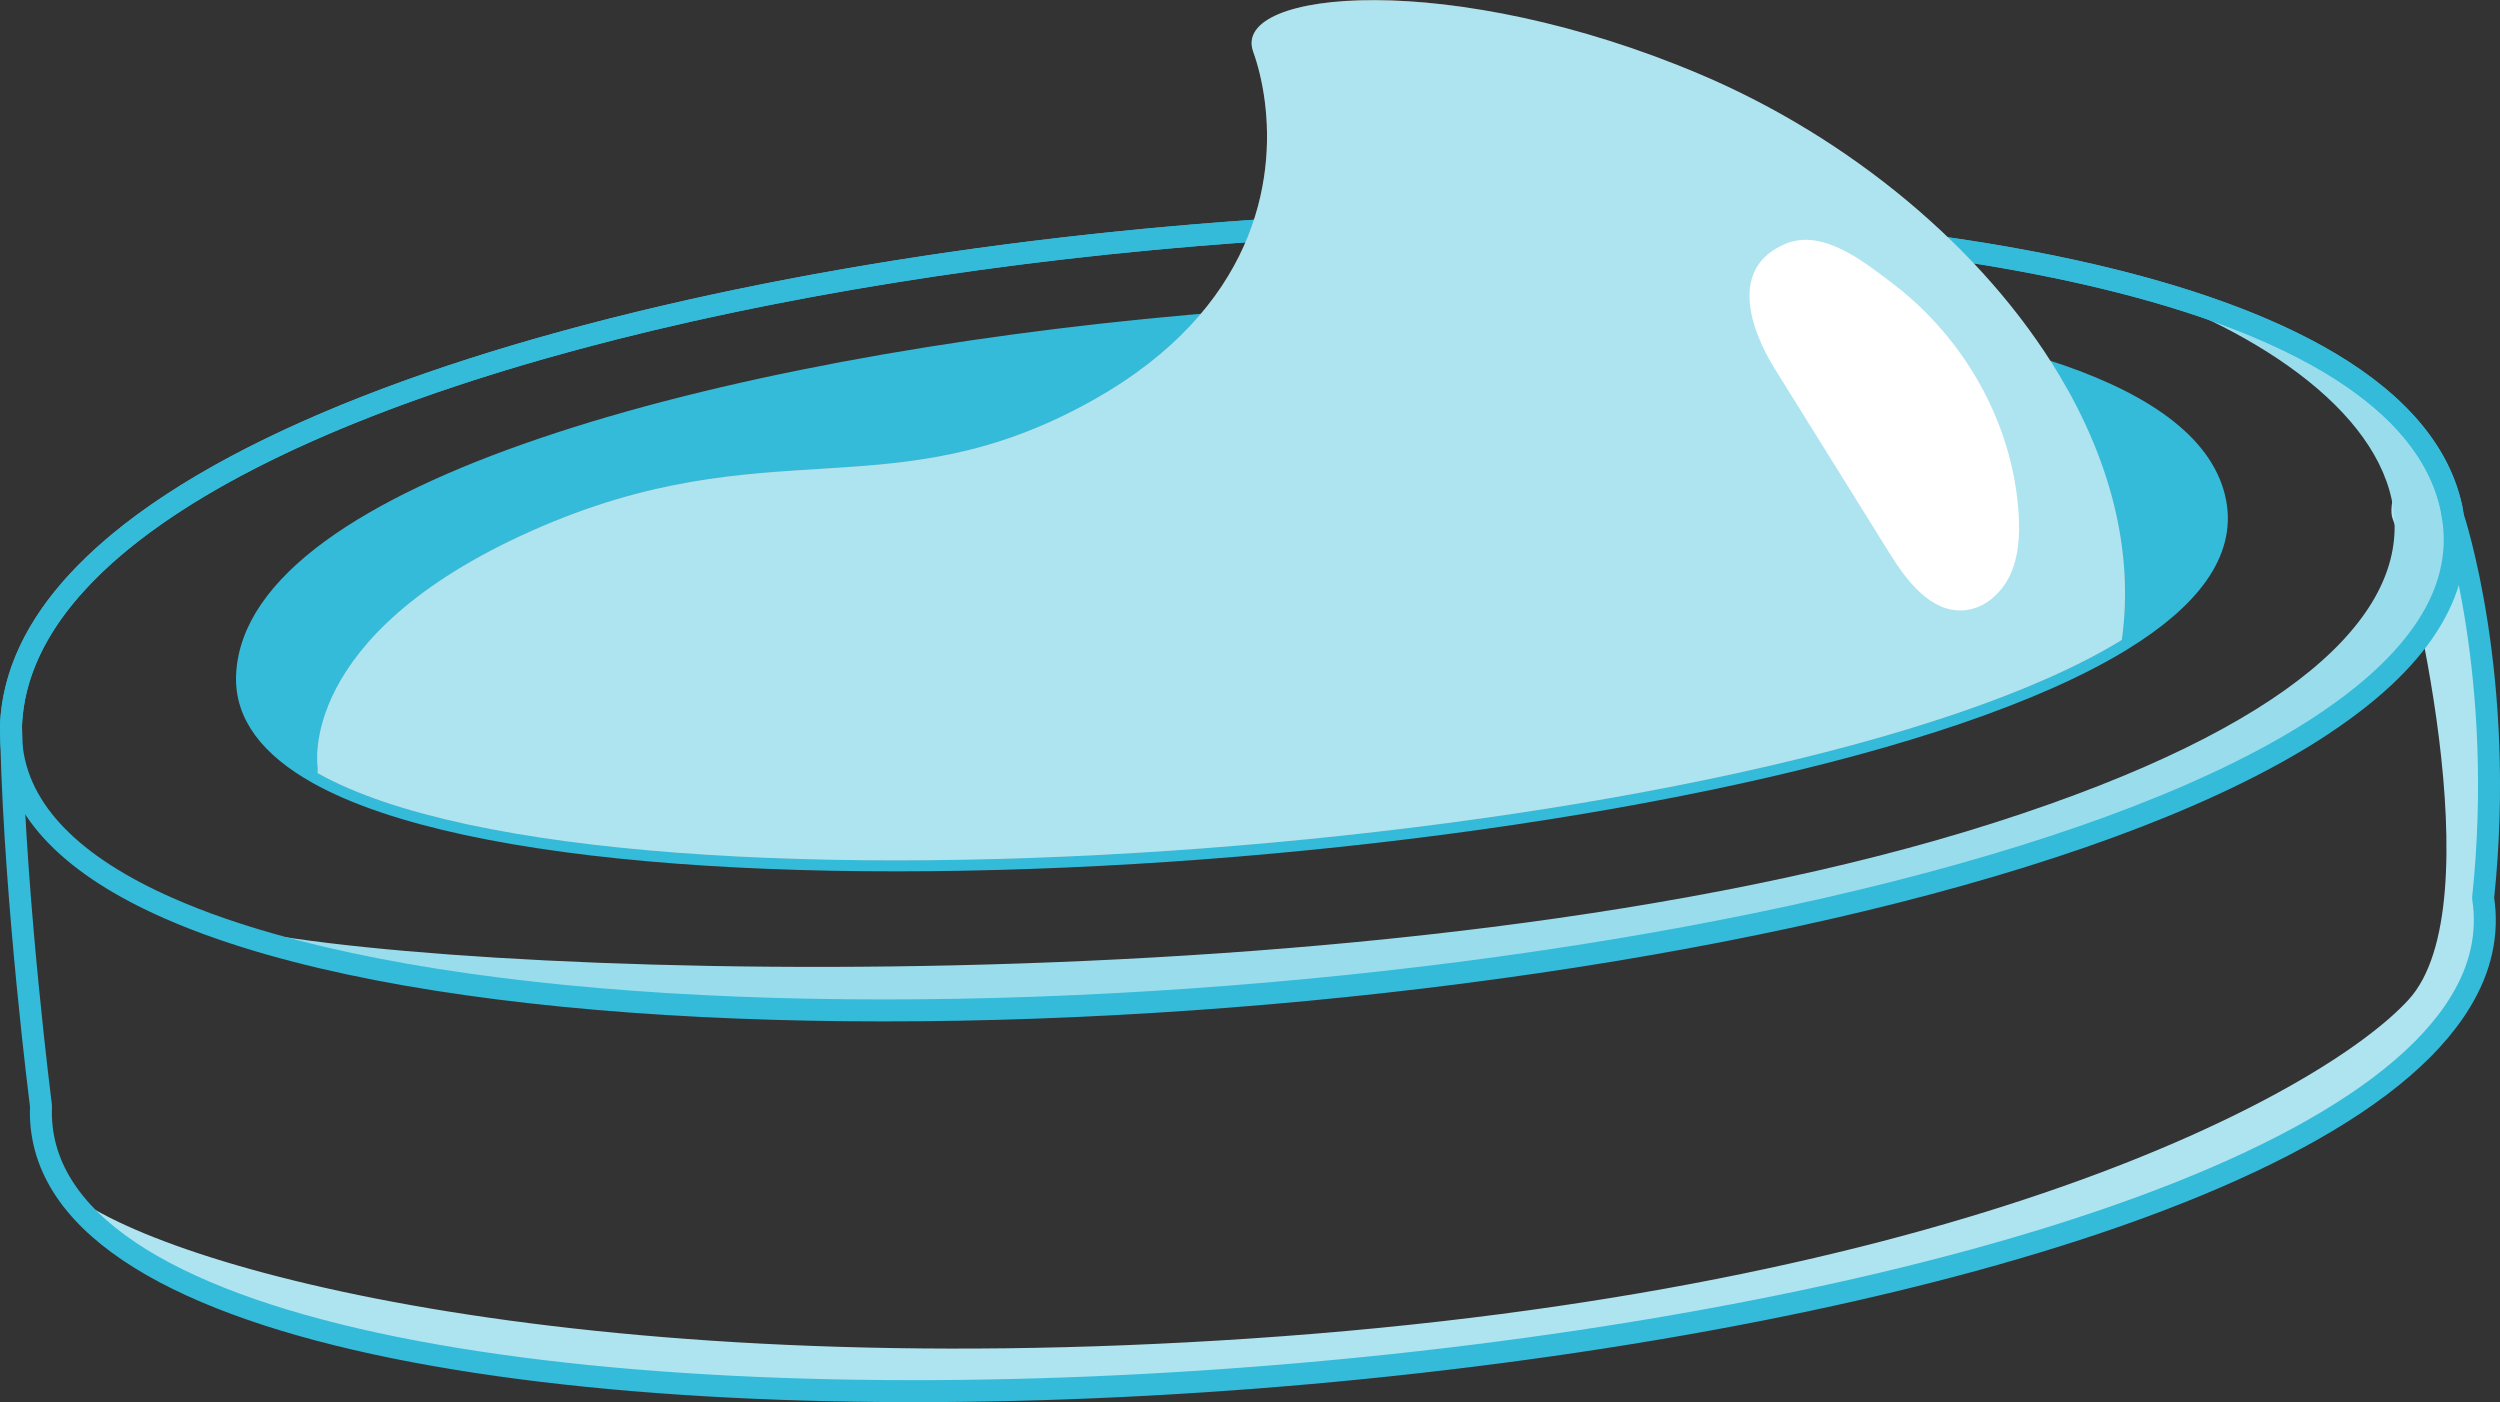 <?xml version="1.0" encoding="UTF-8"?>
<svg xmlns="http://www.w3.org/2000/svg" viewBox="0 0 211.58 118.66">
  <rect x="0" y="0" width="211.58" height="118.66" fill="#333333" stroke="none"/>
  <defs>
    <style>.d{fill:#fff;}.e{isolation:isolate;}.f{fill:#ff8453;mix-blend-mode:darken;opacity:.33;}.g{fill:none;stroke:#34bbda;stroke-linecap:round;stroke-linejoin:round;stroke-width:1.86px;}.h{fill:#34bbda;}.i{fill:#aee4f0;}.j{fill:#99dded;}</style>
  </defs>
  <g class="e">
    <g id="a"></g>
    <g id="b">
      <g id="c">
        <path class="i" d="M210.15,76c.47,3.05-.21,5.98-1.9,8.76-20.11,33.36-183.38,46.22-202.89,15.74,6.85,6.38,42.48,16.67,100.48,12.78,59.67-4,90.67-20.67,98-28.67s0-37.33-1.33-40.66c-.47-1.16,.48-4.06,2.29-6.7,1.32,1.77,2.22,3.68,2.67,5.72l.14,.81s4.52,13.46,2.54,32.22Z"></path>
        <path class="j" d="M196.63,61.29c-33.92,22.51-136.32,31.7-177.88,17.32,.05-.22,.09-.33,.09-.33,16.33,4.33,99,7.67,150-8.67,51-16.33,35.67-37.33,10.33-45.66-.44-.15-.85-.3-1.2-.45,16.28,3.91,27.5,10.31,29.5,19.47l.14,.81c1.01,6.46-3.17,12.34-10.98,17.51Z"></path>
        <path class="g" d="M207.61,43.77l-.14-.81C198.49,1.78,2.8,16.43,.93,61.4c.01,.49,.01,.97,.03,1.48,.35,13.8,2.51,30.74,2.51,30.74-1.62,39.01,183.29,26.79,204.78-8.86,1.69-2.78,2.37-5.71,1.9-8.76,1.98-18.75-2.53-32.22-2.53-32.22Z"></path>
        <path class="g" d="M196.63,61.29c-33.92,22.51-136.32,31.7-177.88,17.32-1.6-.55-3.1-1.14-4.51-1.76-7.94-3.5-12.8-8.12-13.28-13.97-.01-.51-.01-.99-.03-1.48C2.38,26.44,121.04,9.8,177.96,23.5h0c16.28,3.91,27.5,10.31,29.5,19.47l.14,.81c1.01,6.46-3.17,12.34-10.98,17.51Z"></path>
        <path class="h" d="M179.57,54.16c-28.95,17.78-127.39,25.49-152.69,11.27-3.94-2.22-6.11-4.95-5.97-8.27,.64-15.28,39.68-26.04,79.81-29.59,28.37-2.53,57.27-1.45,73.58,4.2,7.49,2.59,12.32,6.15,13.19,10.76,.8,4.21-2.2,8.11-7.92,11.63Z"></path>
        <path class="g" d="M179.57,54.16c-28.95,17.78-127.39,25.49-152.69,11.27-3.94-2.22-6.11-4.95-5.97-8.27,.64-15.28,39.68-26.04,79.81-29.59,28.37-2.53,57.27-1.45,73.58,4.2,7.49,2.59,12.32,6.15,13.19,10.76,.8,4.21-2.2,8.11-7.92,11.63Z"></path>
        <path class="f" d="M179.57,54.16c-28.94,17.78-127.39,25.49-152.69,11.27,0-.15,.02-.31,.02-.47,0,0-1.93-11.1,18.1-20.04,20.04-8.92,30.41-1.45,47.56-11.09,3.43-1.93,6.09-4.06,8.16-6.26,8.29-8.82,6.88-18.94,5.35-23.2-1.27-3.47,6.39-5.4,17.72-3.79-.09,.44-.2,.7-.2,.7-10.5-1.75-5,8.5-10,23.5s-32.75,18.75-38.5,29,22,12.75,58.25,10,45.25-14.75,44.75-22c-.02-.36,.1-.59,.37-.71,1.29,4.3,1.73,8.71,1.11,13.09Z"></path>
        <path class="i" d="M179.57,54.16c-28.95,17.78-127.39,25.49-152.69,11.27,0-.14,.01-.3,.01-.46,0,0-1.93-11.11,18.1-20.04,20.04-8.92,30.41-1.45,47.56-11.09,3.43-1.93,6.1-4.05,8.17-6.26,8.28-8.82,6.88-18.94,5.34-23.2-1.93-5.3,16.9-6.99,37.9,1.94,12.5,5.31,23.88,14.64,30.34,25.46,4.23,7.07,6.34,14.77,5.27,22.39Z"></path>
        <path class="d" d="M150.2,31.21c3.24,5.2,6.47,10.4,9.71,15.6,1.48,2.38,3.52,5.06,6.31,4.84,1.74-.13,3.21-1.47,3.93-3.05,.72-1.59,.8-3.39,.69-5.13-.48-7.67-4.61-14.89-10.69-19.5-2.38-1.8-5.89-4.65-9.03-3.34-4.85,2.02-2.96,7.3-.92,10.58Z"></path>
      </g>
    </g>
  </g>
</svg>
